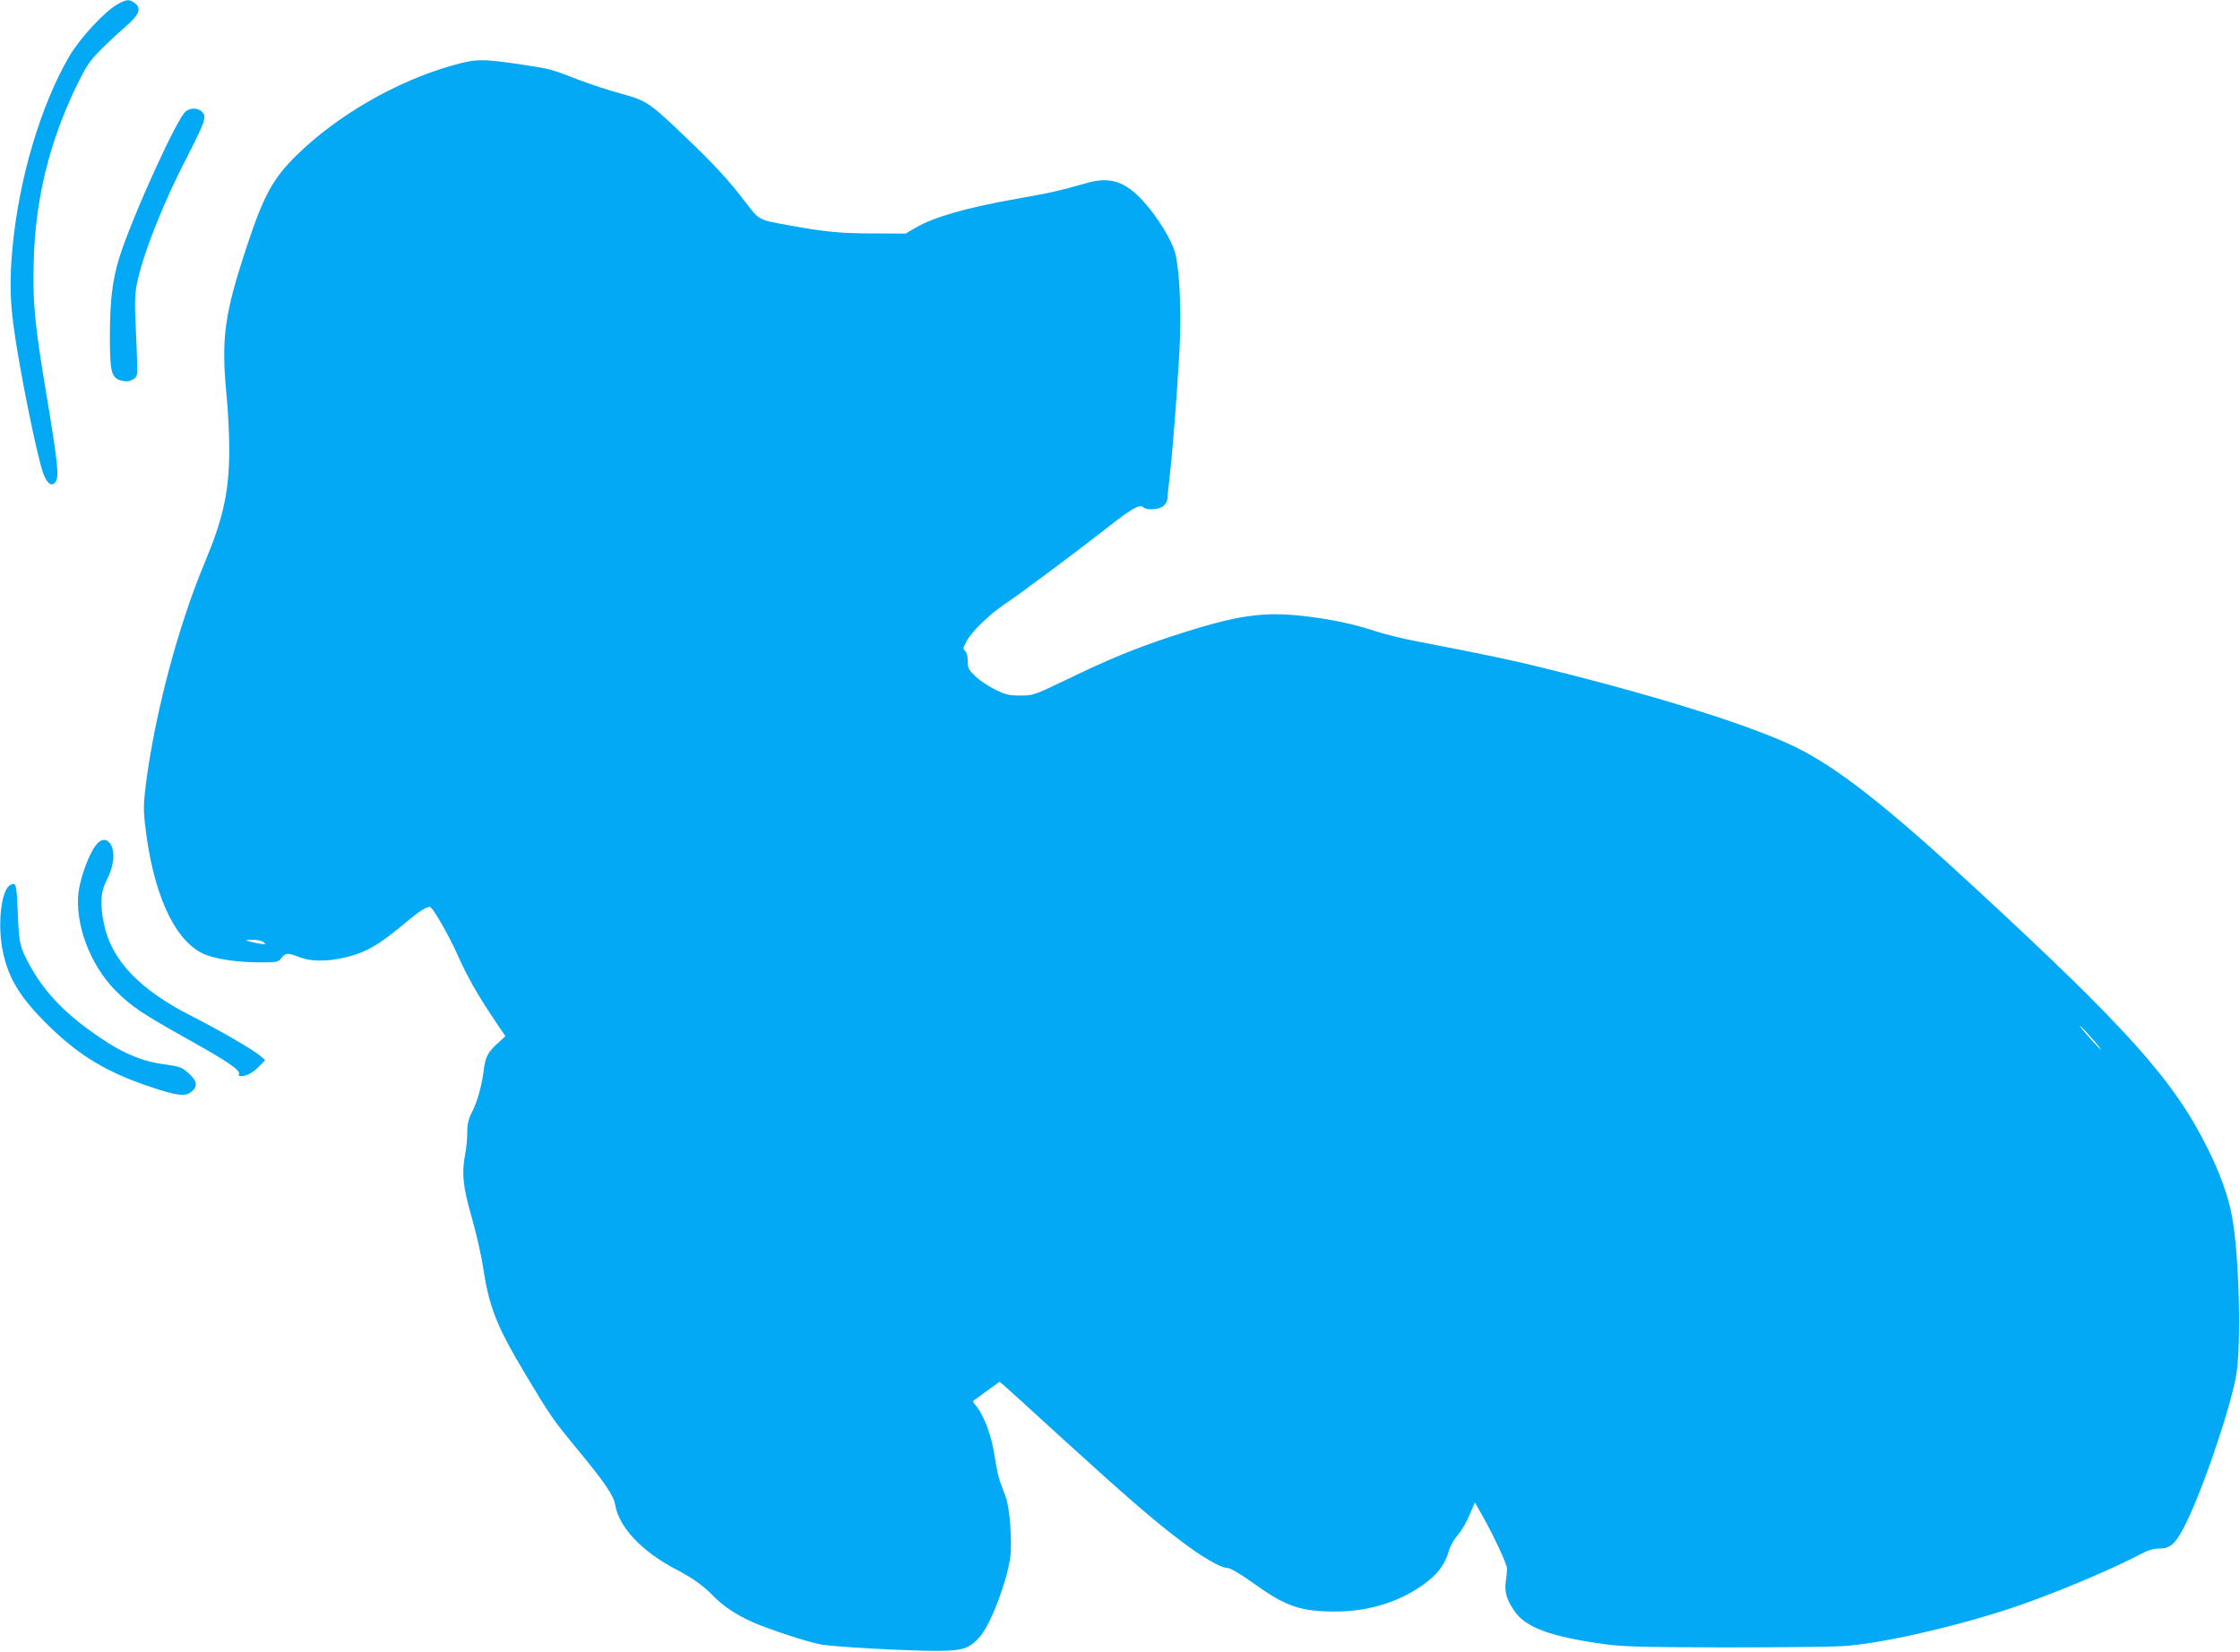 <?xml version="1.0" standalone="no"?>
<!DOCTYPE svg PUBLIC "-//W3C//DTD SVG 20010904//EN"
 "http://www.w3.org/TR/2001/REC-SVG-20010904/DTD/svg10.dtd">
<svg version="1.0" xmlns="http://www.w3.org/2000/svg"
 width="1280pt" height="944pt" viewBox="0 0 1280 944"
 preserveAspectRatio="xMidYMid meet">
<g transform="translate(0,944) scale(0.1,-0.1)"
fill="#03a9f4" stroke="none">
<path d="M676 9418 c-72 -37 -218 -194 -279 -298 -165 -283 -289 -701 -326
-1100 -15 -160 -14 -287 5 -432 29 -229 135 -757 172 -856 22 -57 47 -75 69
-47 22 29 13 113 -51 495 -69 415 -80 530 -73 772 9 353 91 683 249 1007 53
107 70 133 137 200 42 42 107 102 144 134 75 65 87 102 45 131 -29 21 -45 20
-92 -6z"/>
<path d="M2585 9066 c-322 -91 -659 -286 -893 -516 -133 -131 -187 -231 -282
-519 -129 -391 -147 -524 -115 -856 8 -82 15 -217 15 -300 0 -243 -33 -394
-142 -655 -151 -360 -283 -861 -334 -1259 -14 -112 -15 -151 -5 -234 43 -383
162 -652 325 -734 63 -32 195 -53 333 -53 96 0 103 1 121 25 24 30 36 31 102
5 63 -25 154 -26 253 -4 126 29 197 69 352 199 86 72 130 99 145 90 20 -13
106 -163 155 -273 55 -124 116 -231 213 -375 l60 -89 -45 -41 c-55 -51 -69
-77 -78 -147 -11 -91 -36 -182 -66 -242 -23 -45 -29 -71 -29 -121 0 -36 -5
-89 -11 -118 -22 -112 -14 -192 36 -364 25 -88 55 -218 66 -290 34 -227 77
-334 242 -610 141 -236 154 -255 298 -430 154 -186 206 -263 214 -314 21 -128
152 -268 348 -370 93 -48 157 -94 212 -151 55 -58 135 -111 231 -153 95 -41
305 -110 384 -125 71 -14 497 -37 665 -37 148 1 185 13 245 82 59 67 149 300
172 445 13 88 -1 288 -25 353 -9 22 -22 59 -31 83 -9 23 -23 87 -31 142 -19
128 -62 242 -113 303 -9 9 -13 19 -11 21 2 2 37 27 77 56 l74 53 23 -19 c13
-11 162 -146 331 -301 368 -335 528 -474 689 -595 109 -83 220 -148 253 -148
22 0 73 -30 173 -101 168 -120 255 -149 448 -149 189 0 364 53 506 155 76 54
121 112 142 185 9 33 31 72 53 97 20 23 51 75 67 114 l31 73 31 -55 c70 -121
154 -300 153 -326 -1 -16 -4 -49 -8 -75 -7 -55 5 -99 47 -161 65 -99 208 -151
529 -195 104 -13 218 -16 675 -17 303 0 605 3 671 7 207 12 611 102 944 210
226 73 582 221 764 317 42 22 72 31 106 31 59 0 89 26 137 116 96 181 260 656
300 867 32 169 19 697 -23 917 -21 114 -68 245 -139 387 -193 389 -456 683
-1345 1503 -486 449 -761 665 -997 784 -240 120 -760 286 -1406 447 -217 54
-362 85 -772 164 -77 14 -180 40 -230 56 -117 39 -234 65 -379 84 -261 34
-409 13 -789 -111 -211 -70 -352 -127 -598 -246 -192 -92 -195 -93 -269 -93
-64 0 -85 5 -143 34 -38 18 -88 52 -113 75 -39 38 -44 47 -44 88 0 28 -6 50
-15 58 -13 10 -12 17 6 51 28 57 131 157 224 219 90 60 408 298 591 441 131
103 178 129 197 110 19 -19 94 -14 117 9 11 11 20 26 20 34 0 8 7 72 15 143
18 162 41 461 55 713 12 218 1 453 -25 555 -20 74 -99 203 -182 295 -104 114
-191 142 -323 104 -162 -46 -212 -57 -395 -89 -292 -52 -476 -104 -584 -167
l-56 -33 -185 1 c-187 0 -276 9 -475 45 -185 34 -173 27 -257 136 -101 131
-177 213 -340 369 -206 197 -223 209 -370 249 -69 19 -176 54 -239 78 -159 62
-168 64 -314 86 -239 36 -274 36 -410 -3z m-1079 -5011 c17 -13 16 -14 -21 -8
-22 3 -51 10 -65 14 -20 6 -16 7 21 8 25 1 54 -5 65 -14z m10455 -557 c35 -40
53 -64 40 -53 -29 25 -130 142 -115 132 7 -4 40 -39 75 -79z"/>
<path d="M1062 8804 c-48 -33 -312 -615 -381 -839 -38 -121 -53 -248 -53 -435
-1 -215 8 -250 65 -265 30 -7 45 -6 65 6 26 14 27 19 26 89 -1 41 -5 143 -9
226 -6 109 -4 170 5 220 30 165 151 472 290 739 43 83 84 169 91 192 11 38 10
45 -6 63 -22 24 -62 26 -93 4z"/>
<path d="M546 4607 c-37 -48 -84 -175 -96 -256 -26 -183 62 -423 210 -572 90
-91 150 -131 429 -287 213 -119 289 -171 276 -191 -9 -16 31 -14 63 3 15 8 41
28 57 46 l30 32 -28 24 c-43 36 -225 142 -392 227 -296 150 -457 318 -500 523
-25 116 -20 189 16 257 38 73 48 150 25 195 -22 43 -57 43 -90 -1z"/>
<path d="M47 4373 c-44 -50 -60 -231 -31 -370 33 -159 103 -271 271 -434 172
-166 326 -258 571 -340 154 -52 199 -57 235 -29 38 30 35 61 -13 104 -42 38
-47 40 -158 56 -132 19 -257 78 -423 201 -165 122 -271 244 -351 404 -35 69
-40 99 -47 270 -5 125 -9 150 -22 153 -8 1 -23 -5 -32 -15z"/>
</g>
</svg>
